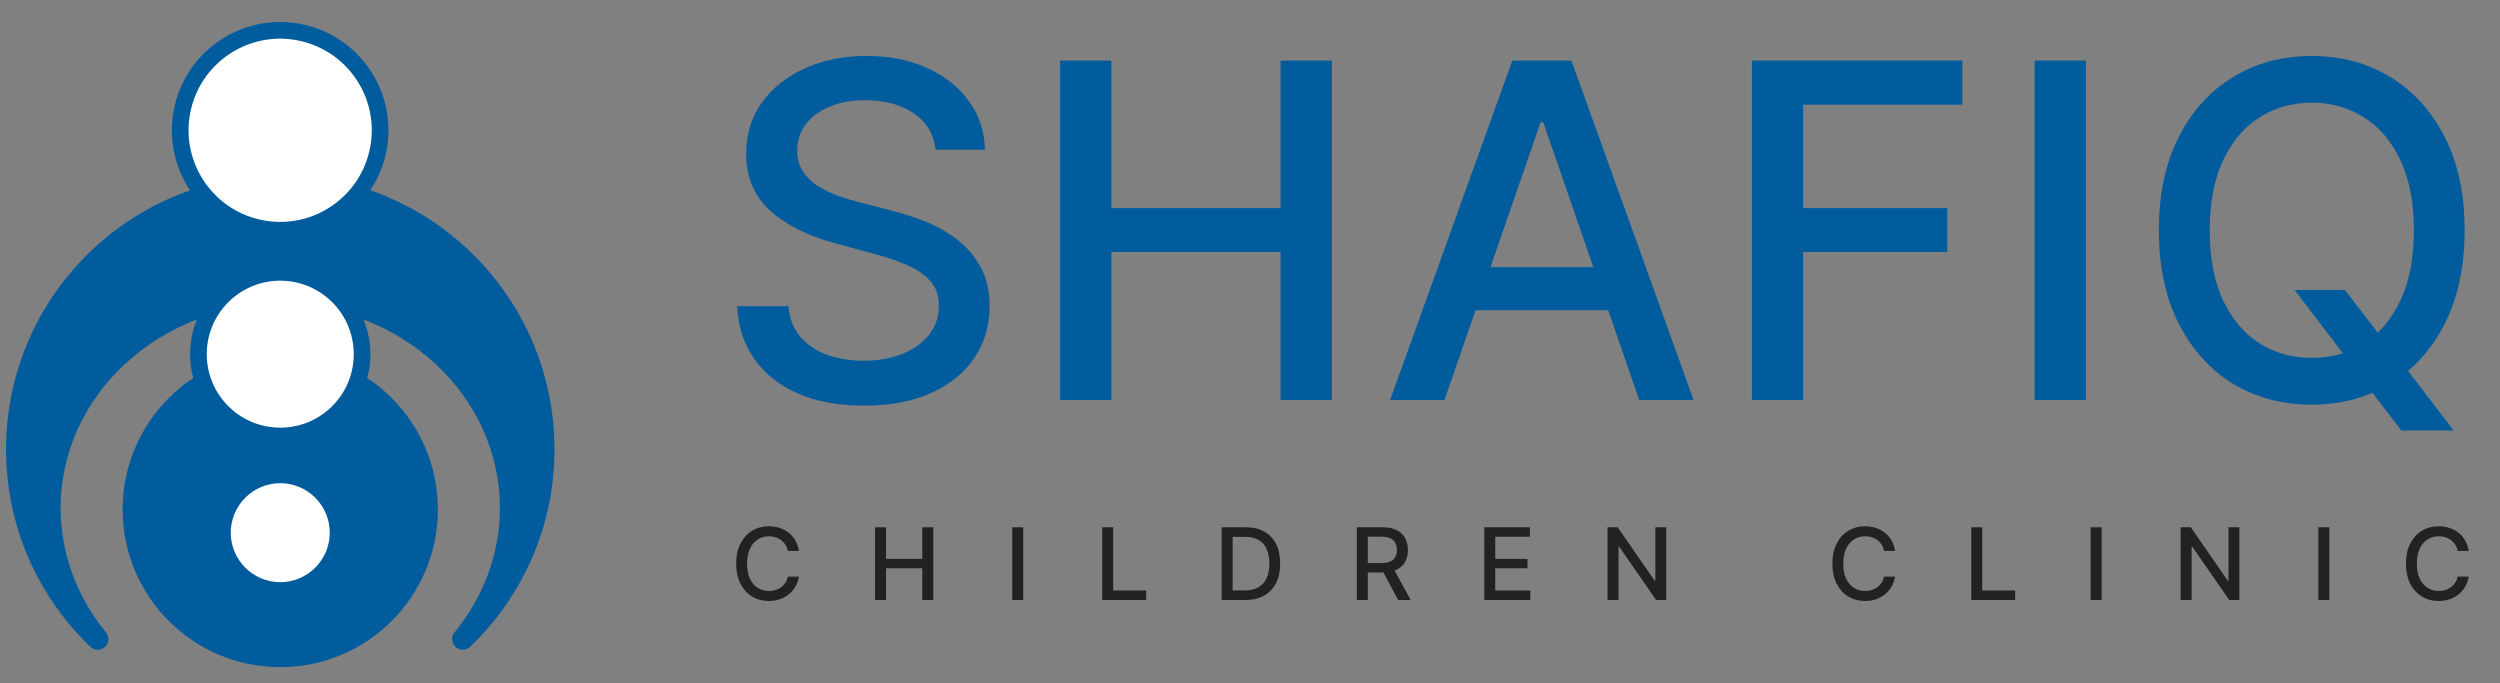 <svg xmlns="http://www.w3.org/2000/svg" width="150" height="41" viewBox="0 0 150 41" fill="none"><rect x="0" y="0" width="150" height="41" fill="#808080" stroke="none"/><path d="M16.816 11.148C8.082 11.148 1 18.23 1 26.963C1 31.439 2.868 35.48 5.866 38.347C4.085 36.175 2.999 33.437 2.999 30.483C2.999 23.357 9.212 17.622 16.816 17.622C24.463 17.622 30.632 23.401 30.632 30.483C30.632 33.437 29.546 36.175 27.765 38.347C30.763 35.48 32.631 31.439 32.631 26.963C32.631 18.23 25.549 11.148 16.816 11.148Z" fill="#005C9D" stroke="#005C9D" stroke-width="1.276" stroke-miterlimit="10" stroke-linecap="round" stroke-linejoin="round"></path><path d="M16.815 39.39C21.686 39.39 25.635 35.441 25.635 30.57C25.635 25.698 21.686 21.75 16.815 21.75C11.944 21.75 7.995 25.698 7.995 30.57C7.995 35.441 11.944 39.39 16.815 39.39Z" fill="#005C9D" stroke="#005C9D" stroke-width="1.276" stroke-miterlimit="10" stroke-linecap="round" stroke-linejoin="round"></path><path d="M16.815 35.567C18.807 35.567 20.422 33.953 20.422 31.961C20.422 29.969 18.807 28.355 16.815 28.355C14.824 28.355 13.209 29.969 13.209 31.961C13.209 33.953 14.824 35.567 16.815 35.567Z" fill="white" stroke="#005C9D" stroke-width="1.276" stroke-miterlimit="10" stroke-linecap="round" stroke-linejoin="round"></path><path d="M20.505 24.489C22.294 22.452 22.092 19.35 20.054 17.561C18.017 15.772 14.915 15.974 13.126 18.012C11.337 20.049 11.539 23.151 13.576 24.94C15.614 26.729 18.716 26.527 20.505 24.489Z" fill="white" stroke="#005C9D" stroke-miterlimit="10" stroke-linecap="round" stroke-linejoin="round"></path><path d="M22.647 9.187C23.404 5.963 21.403 2.736 18.179 1.98C14.955 1.223 11.728 3.224 10.972 6.448C10.216 9.672 12.216 12.899 15.44 13.655C18.664 14.412 21.891 12.411 22.647 9.187Z" fill="white" stroke="#005C9D" stroke-miterlimit="10" stroke-linecap="round" stroke-linejoin="round"></path><path d="M56.135 8.986C56.029 8.045 55.592 7.315 54.823 6.798C54.054 6.275 53.086 6.013 51.919 6.013C51.084 6.013 50.362 6.145 49.752 6.411C49.142 6.669 48.668 7.027 48.33 7.484C47.998 7.935 47.833 8.449 47.833 9.026C47.833 9.509 47.946 9.927 48.171 10.278C48.403 10.63 48.705 10.925 49.076 11.163C49.453 11.395 49.858 11.591 50.289 11.75C50.72 11.902 51.134 12.028 51.532 12.128L53.52 12.645C54.17 12.804 54.836 13.019 55.519 13.291C56.202 13.563 56.835 13.921 57.418 14.365C58.001 14.809 58.472 15.359 58.83 16.016C59.194 16.672 59.377 17.457 59.377 18.372C59.377 19.526 59.078 20.55 58.482 21.445C57.892 22.34 57.033 23.046 55.907 23.562C54.786 24.079 53.431 24.338 51.84 24.338C50.315 24.338 48.996 24.096 47.883 23.612C46.769 23.128 45.897 22.442 45.267 21.554C44.638 20.659 44.29 19.599 44.223 18.372H47.306C47.365 19.108 47.604 19.721 48.022 20.212C48.446 20.695 48.986 21.057 49.642 21.296C50.305 21.527 51.031 21.643 51.82 21.643C52.688 21.643 53.461 21.508 54.137 21.236C54.819 20.957 55.356 20.573 55.748 20.082C56.139 19.585 56.334 19.005 56.334 18.342C56.334 17.739 56.162 17.245 55.817 16.861C55.479 16.476 55.018 16.158 54.435 15.906C53.858 15.654 53.205 15.432 52.476 15.24L50.07 14.584C48.439 14.14 47.147 13.487 46.192 12.625C45.244 11.763 44.77 10.623 44.77 9.205C44.77 8.031 45.089 7.007 45.725 6.132C46.361 5.257 47.223 4.578 48.31 4.094C49.397 3.603 50.623 3.358 51.989 3.358C53.368 3.358 54.584 3.6 55.638 4.084C56.699 4.568 57.534 5.234 58.144 6.082C58.754 6.924 59.072 7.892 59.098 8.986H56.135ZM63.608 24V3.636H66.681V12.486H76.833V3.636H79.915V24H76.833V15.121H66.681V24H63.608ZM86.67 24H83.408L90.737 3.636H94.286L101.614 24H98.353L92.596 7.335H92.437L86.67 24ZM87.217 16.026H97.796V18.611H87.217V16.026ZM105.115 24V3.636H117.743V6.281H108.187V12.486H116.838V15.121H108.187V24H105.115ZM125.154 3.636V24H122.081V3.636H125.154ZM137.675 17.398H140.698L142.826 20.172L143.83 21.405L147.221 25.829H144.079L141.812 22.876L141.036 21.803L137.675 17.398ZM147.877 13.818C147.877 15.992 147.479 17.862 146.684 19.426C145.888 20.984 144.798 22.184 143.413 23.026C142.034 23.861 140.466 24.278 138.709 24.278C136.946 24.278 135.372 23.861 133.986 23.026C132.608 22.184 131.521 20.981 130.725 19.416C129.93 17.852 129.532 15.986 129.532 13.818C129.532 11.644 129.93 9.778 130.725 8.22C131.521 6.656 132.608 5.456 133.986 4.621C135.372 3.779 136.946 3.358 138.709 3.358C140.466 3.358 142.034 3.779 143.413 4.621C144.798 5.456 145.888 6.656 146.684 8.22C147.479 9.778 147.877 11.644 147.877 13.818ZM144.834 13.818C144.834 12.161 144.566 10.766 144.029 9.632C143.499 8.492 142.77 7.63 141.842 7.047C140.92 6.457 139.876 6.162 138.709 6.162C137.536 6.162 136.489 6.457 135.567 7.047C134.646 7.63 133.917 8.492 133.38 9.632C132.85 10.766 132.584 12.161 132.584 13.818C132.584 15.475 132.85 16.874 133.38 18.014C133.917 19.148 134.646 20.009 135.567 20.599C136.489 21.183 137.536 21.474 138.709 21.474C139.876 21.474 140.92 21.183 141.842 20.599C142.77 20.009 143.499 19.148 144.029 18.014C144.566 16.874 144.834 15.475 144.834 13.818Z" fill="#005C9D"></path><path d="M47.935 33.055H47.27C47.245 32.913 47.197 32.788 47.127 32.68C47.058 32.572 46.972 32.481 46.872 32.406C46.771 32.33 46.658 32.273 46.533 32.235C46.409 32.197 46.278 32.178 46.139 32.178C45.887 32.178 45.662 32.241 45.463 32.367C45.266 32.494 45.11 32.679 44.995 32.923C44.881 33.168 44.824 33.466 44.824 33.818C44.824 34.173 44.881 34.473 44.995 34.717C45.11 34.962 45.267 35.146 45.465 35.271C45.664 35.396 45.888 35.459 46.137 35.459C46.274 35.459 46.405 35.44 46.529 35.403C46.654 35.365 46.767 35.309 46.867 35.235C46.968 35.161 47.053 35.071 47.123 34.965C47.194 34.856 47.243 34.733 47.27 34.594L47.935 34.596C47.899 34.81 47.831 35.008 47.728 35.188C47.627 35.367 47.497 35.522 47.338 35.653C47.181 35.782 47 35.882 46.797 35.953C46.594 36.024 46.372 36.06 46.132 36.06C45.755 36.06 45.418 35.97 45.122 35.791C44.827 35.611 44.594 35.353 44.423 35.018C44.255 34.682 44.17 34.283 44.17 33.818C44.17 33.352 44.255 32.952 44.426 32.619C44.596 32.283 44.829 32.026 45.124 31.847C45.42 31.667 45.756 31.577 46.132 31.577C46.364 31.577 46.58 31.61 46.78 31.677C46.982 31.742 47.163 31.839 47.323 31.967C47.484 32.093 47.617 32.248 47.722 32.431C47.827 32.613 47.898 32.821 47.935 33.055ZM52.503 36V31.636H53.161V33.533H55.337V31.636H55.997V36H55.337V34.097H53.161V36H52.503ZM61.394 31.636V36H60.736V31.636H61.394ZM66.133 36V31.636H66.791V35.433H68.769V36H66.133ZM74.712 36H73.3V31.636H74.757C75.185 31.636 75.552 31.724 75.859 31.898C76.165 32.072 76.401 32.321 76.564 32.646C76.729 32.97 76.811 33.359 76.811 33.812C76.811 34.266 76.728 34.657 76.562 34.984C76.397 35.31 76.158 35.562 75.846 35.738C75.533 35.913 75.156 36 74.712 36ZM73.958 35.425H74.676C75.008 35.425 75.285 35.362 75.505 35.237C75.725 35.111 75.89 34.928 75.999 34.69C76.109 34.45 76.163 34.157 76.163 33.812C76.163 33.469 76.109 33.179 75.999 32.94C75.891 32.702 75.73 32.521 75.516 32.397C75.301 32.273 75.035 32.212 74.717 32.212H73.958V35.425ZM81.41 36V31.636H82.965C83.303 31.636 83.584 31.695 83.807 31.811C84.031 31.928 84.199 32.089 84.31 32.295C84.421 32.499 84.476 32.736 84.476 33.004C84.476 33.271 84.42 33.506 84.308 33.709C84.197 33.911 84.029 34.068 83.805 34.18C83.582 34.293 83.301 34.349 82.963 34.349H81.785V33.782H82.903C83.117 33.782 83.29 33.751 83.423 33.69C83.558 33.629 83.657 33.541 83.719 33.424C83.782 33.307 83.813 33.168 83.813 33.004C83.813 32.84 83.781 32.697 83.717 32.576C83.655 32.455 83.556 32.363 83.421 32.299C83.288 32.234 83.112 32.201 82.895 32.201H82.068V36H81.41ZM83.564 34.031L84.642 36H83.892L82.835 34.031H83.564ZM89.057 36V31.636H91.793V32.203H89.715V33.533H91.65V34.097H89.715V35.433H91.818V36H89.057ZM99.974 31.636V36H99.369L97.151 32.8H97.111V36H96.452V31.636H97.062L99.282 34.841H99.322V31.636H99.974ZM113.707 33.055H113.042C113.017 32.913 112.969 32.788 112.899 32.68C112.83 32.572 112.744 32.481 112.644 32.406C112.543 32.33 112.43 32.273 112.305 32.235C112.181 32.197 112.05 32.178 111.911 32.178C111.659 32.178 111.434 32.241 111.235 32.367C111.038 32.494 110.882 32.679 110.767 32.923C110.653 33.168 110.596 33.466 110.596 33.818C110.596 34.173 110.653 34.473 110.767 34.717C110.882 34.962 111.039 35.146 111.237 35.271C111.436 35.396 111.66 35.459 111.909 35.459C112.046 35.459 112.177 35.44 112.301 35.403C112.426 35.365 112.539 35.309 112.639 35.235C112.74 35.161 112.825 35.071 112.895 34.965C112.966 34.856 113.015 34.733 113.042 34.594L113.707 34.596C113.671 34.81 113.602 35.008 113.5 35.188C113.399 35.367 113.269 35.522 113.11 35.653C112.953 35.782 112.772 35.882 112.569 35.953C112.366 36.024 112.144 36.06 111.904 36.06C111.526 36.06 111.19 35.97 110.894 35.791C110.599 35.611 110.366 35.353 110.195 35.018C110.026 34.682 109.942 34.283 109.942 33.818C109.942 33.352 110.027 32.952 110.198 32.619C110.368 32.283 110.601 32.026 110.896 31.847C111.192 31.667 111.528 31.577 111.904 31.577C112.136 31.577 112.352 31.61 112.552 31.677C112.754 31.742 112.935 31.839 113.095 31.967C113.256 32.093 113.389 32.248 113.494 32.431C113.599 32.613 113.67 32.821 113.707 33.055ZM118.275 36V31.636H118.933V35.433H120.91V36H118.275ZM126.1 31.636V36H125.441V31.636H126.1ZM134.361 31.636V36H133.755L131.537 32.8H131.497V36H130.839V31.636H131.448L133.668 34.841H133.709V31.636H134.361ZM139.759 31.636V36H139.101V31.636H139.759ZM148.122 33.055H147.458C147.432 32.913 147.385 32.788 147.315 32.68C147.245 32.572 147.16 32.481 147.059 32.406C146.958 32.33 146.845 32.273 146.72 32.235C146.597 32.197 146.466 32.178 146.326 32.178C146.075 32.178 145.85 32.241 145.651 32.367C145.453 32.494 145.297 32.679 145.182 32.923C145.068 33.168 145.012 33.466 145.012 33.818C145.012 34.173 145.068 34.473 145.182 34.717C145.297 34.962 145.454 35.146 145.653 35.271C145.852 35.396 146.076 35.459 146.324 35.459C146.462 35.459 146.593 35.44 146.716 35.403C146.841 35.365 146.954 35.309 147.055 35.235C147.156 35.161 147.241 35.071 147.311 34.965C147.382 34.856 147.431 34.733 147.458 34.594L148.122 34.596C148.087 34.81 148.018 35.008 147.916 35.188C147.815 35.367 147.685 35.522 147.526 35.653C147.368 35.782 147.188 35.882 146.985 35.953C146.782 36.024 146.56 36.06 146.32 36.06C145.942 36.06 145.605 35.97 145.31 35.791C145.015 35.611 144.782 35.353 144.611 35.018C144.442 34.682 144.358 34.283 144.358 33.818C144.358 33.352 144.443 32.952 144.613 32.619C144.784 32.283 145.017 32.026 145.312 31.847C145.608 31.667 145.943 31.577 146.32 31.577C146.551 31.577 146.767 31.61 146.968 31.677C147.169 31.742 147.35 31.839 147.511 31.967C147.671 32.093 147.804 32.248 147.909 32.431C148.015 32.613 148.086 32.821 148.122 33.055Z" fill="#222222"></path></svg>